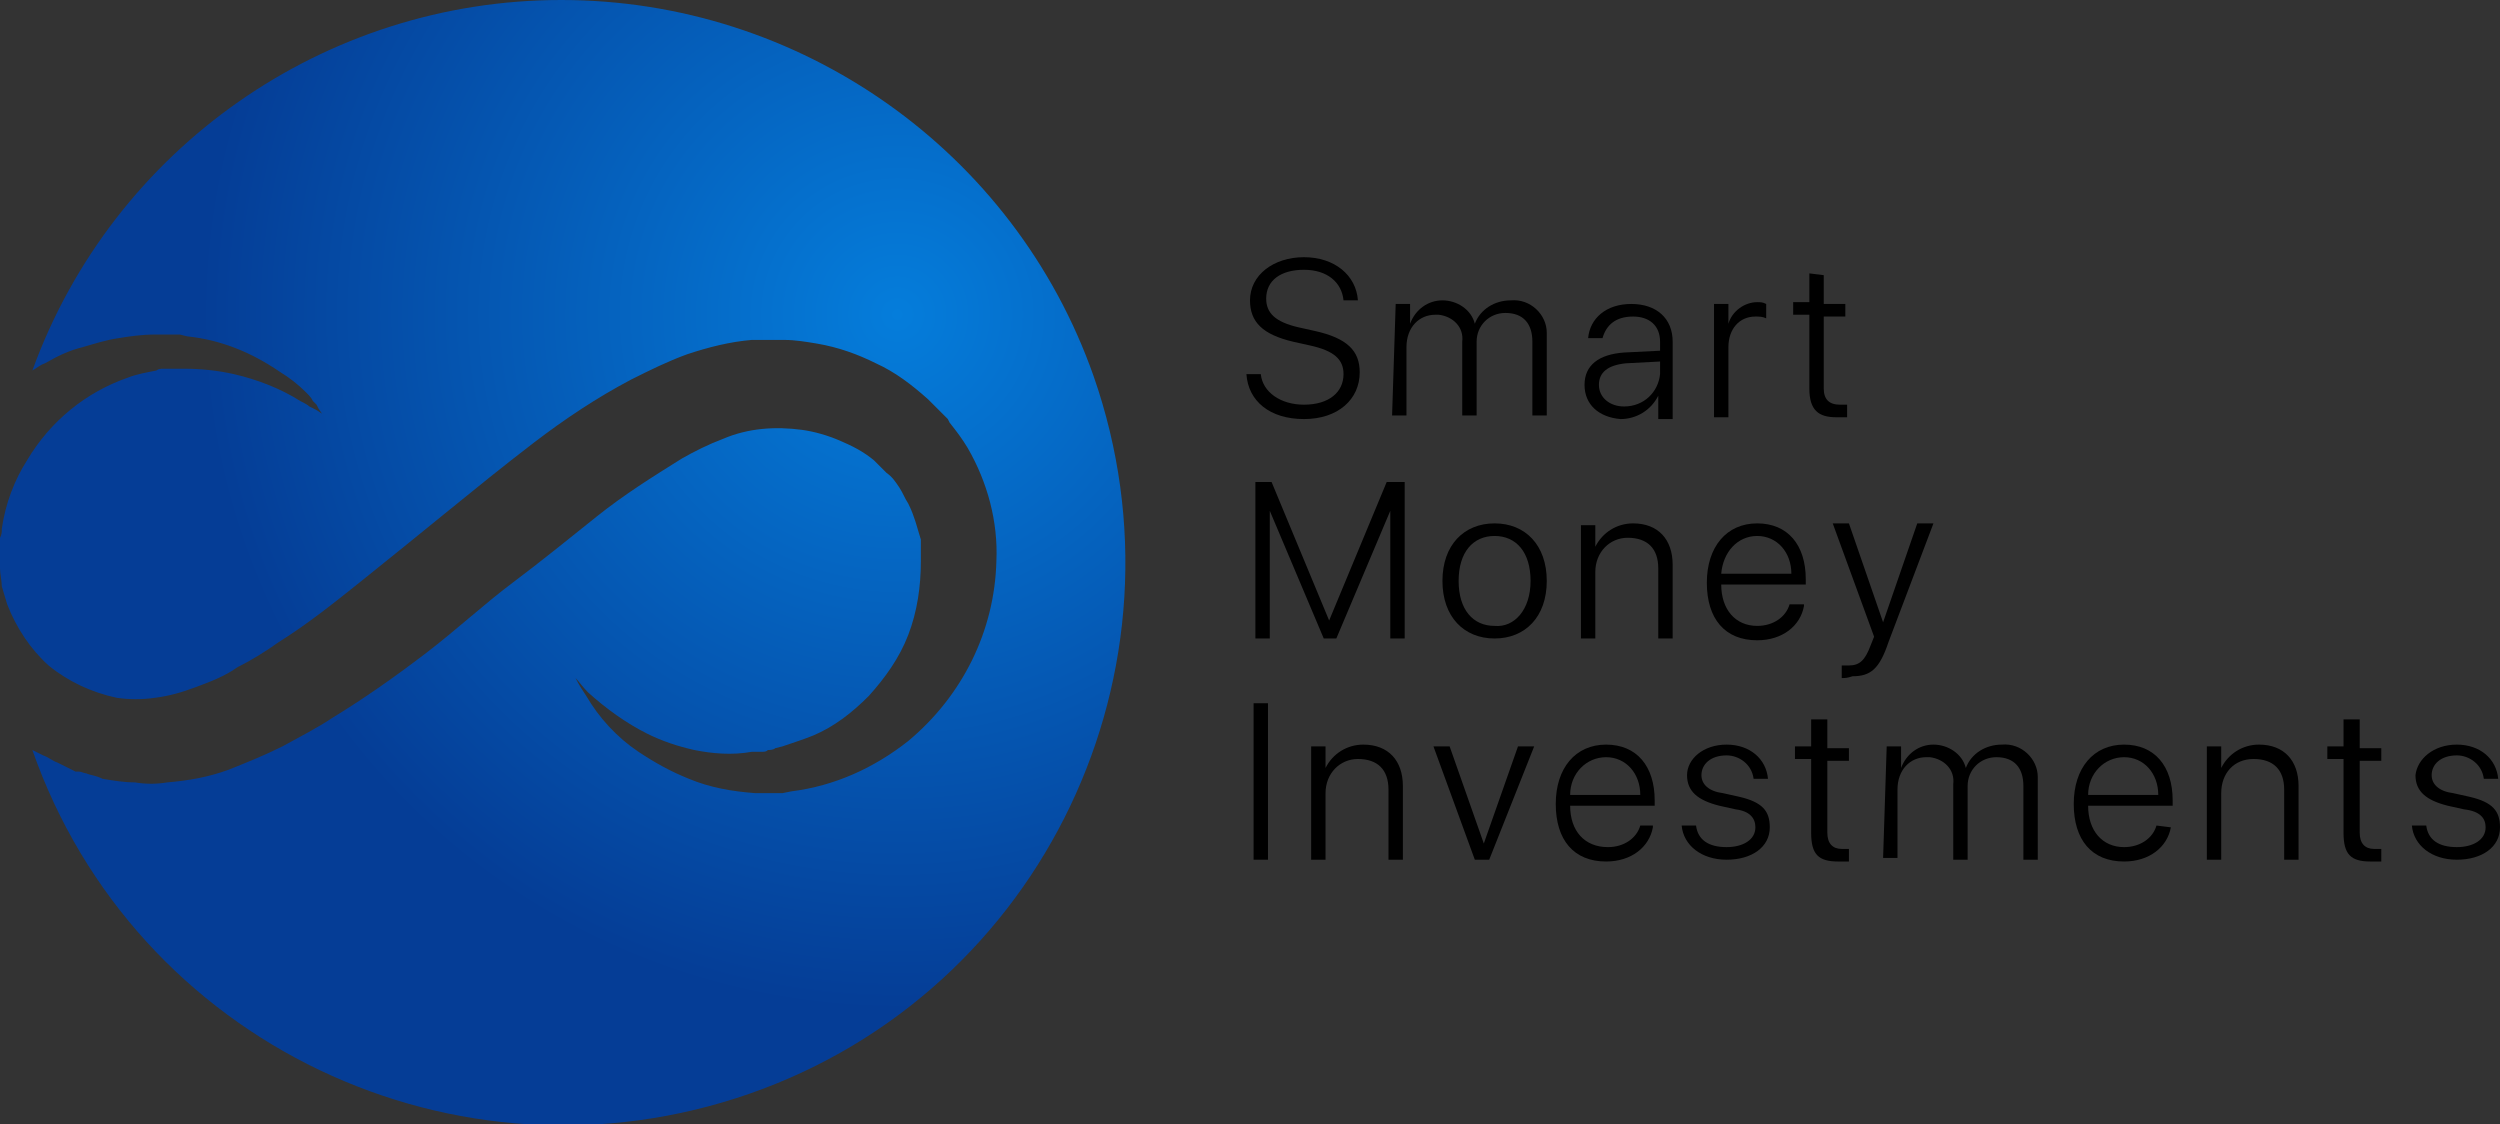 <?xml version="1.0" encoding="UTF-8"?> <!-- Generator: Adobe Illustrator 25.4.1, SVG Export Plug-In . SVG Version: 6.00 Build 0) --> <svg xmlns="http://www.w3.org/2000/svg" xmlns:xlink="http://www.w3.org/1999/xlink" version="1.1" id="Layer_1" x="0px" y="0px" viewBox="0 0 139 62.5" style="enable-background:new 0 0 139 62.5;" xml:space="preserve"><rect x="0" y="0" width="139" height="62.5" fill="#333333" stroke="none"/> <style type="text/css"> .st0{fill:#FFFFFF;} .st1{fill:none;} .st2{fill:url(#SVGID_1_);} .st3{fill:#000B38;} </style> <g> <path d="M70.1,20.8c0.1,1,1.1,1.7,2.4,1.7c1.4,0,2.2-0.7,2.2-1.7c0-0.8-0.5-1.3-1.9-1.6L71.9,19c-1.7-0.4-2.4-1.1-2.4-2.3 c0-1.4,1.3-2.4,3-2.4s2.9,1,3,2.4h-0.8c-0.1-1-0.9-1.7-2.2-1.7s-2.1,0.6-2.1,1.6c0,0.8,0.5,1.3,1.8,1.6l0.9,0.2 c1.8,0.4,2.5,1.1,2.5,2.3c0,1.5-1.2,2.6-3.1,2.6c-1.9,0-3.1-1-3.2-2.5L70.1,20.8z"></path> <path d="M77.6,16.9h0.8V18l0,0c0.3-0.8,1-1.3,1.8-1.3c0.8,0,1.6,0.5,1.8,1.3l0,0c0.3-0.8,1.1-1.3,2-1.3c1.1-0.1,2,0.8,2,1.8 c0,0.1,0,0.2,0,0.3v4.3h-0.8V19c0-1-0.5-1.6-1.5-1.6c-0.9,0-1.6,0.7-1.6,1.6c0,0,0,0.1,0,0.1v4h-0.8V19c0.1-0.8-0.5-1.4-1.3-1.5 c-0.1,0-0.1,0-0.2,0c-0.9,0-1.6,0.7-1.6,1.8v3.8h-0.8L77.6,16.9z"></path> <path d="M88.1,21.4c0-1.1,0.8-1.7,2.2-1.8l2-0.1v-0.5c0-0.9-0.6-1.4-1.5-1.4c-1,0-1.5,0.5-1.7,1.2h-0.8c0.1-1.1,1-1.9,2.4-1.9 s2.3,0.8,2.3,2.1v4.3h-0.8V22l0,0c-0.4,0.8-1.2,1.3-2.1,1.3C88.9,23.2,88.1,22.5,88.1,21.4z M92.3,20.8v-0.7l-1.9,0.1 c-1,0.1-1.5,0.5-1.5,1.2s0.6,1.2,1.4,1.2C91.4,22.6,92.2,21.8,92.3,20.8C92.3,20.8,92.3,20.8,92.3,20.8z"></path> <path d="M95.3,16.9h0.8V18l0,0c0.2-0.7,0.9-1.2,1.6-1.2c0.2,0,0.3,0,0.5,0.1v0.8c-0.2-0.1-0.4-0.1-0.6-0.1c-0.9,0-1.5,0.7-1.5,1.7 v3.9h-0.8L95.3,16.9z"></path> <path d="M101.4,15.3v1.6h1.2v0.7h-1.2v4c0,0.6,0.3,0.9,0.9,0.9c0.1,0,0.3,0,0.4,0v0.7c-0.2,0-0.4,0-0.6,0c-1,0-1.5-0.4-1.5-1.6 v-4.1h-0.9v-0.7h0.9v-1.6L101.4,15.3z"></path> <path d="M77.3,35.5v-7.1h0l-3,7.1h-0.7l-3-7.1h0v7.1h-0.8v-8.7h0.9l3.2,7.7h0l3.2-7.7h1v8.7H77.3z"></path> <path d="M80.2,32.3c0-2,1.2-3.2,2.9-3.2s2.9,1.2,2.9,3.2s-1.2,3.2-2.9,3.2S80.2,34.3,80.2,32.3z M85.1,32.3c0-1.6-0.8-2.5-2-2.5 c-1.2,0-2,0.9-2,2.5c0,1.6,0.8,2.5,2,2.5C84.2,34.9,85.1,33.9,85.1,32.3L85.1,32.3z"></path> <path d="M87.9,29.2h0.8v1.2l0,0c0.4-0.8,1.2-1.3,2.1-1.3c1.4,0,2.2,0.9,2.2,2.3v4.1h-0.8v-3.9c0-1.1-0.6-1.7-1.7-1.7 c-1,0-1.8,0.8-1.8,1.9v3.7h-0.8L87.9,29.2z"></path> <path d="M100.3,33.7c-0.2,1.1-1.2,1.9-2.6,1.9c-1.8,0-2.8-1.2-2.8-3.2c0-2,1.1-3.3,2.8-3.3s2.7,1.2,2.7,3.1v0.3h-4.7v0 c0,1.4,0.8,2.3,2,2.3c0.9,0,1.6-0.5,1.8-1.2H100.3z M95.7,31.9h3.9c0-1.2-0.8-2.1-1.9-2.1S95.8,30.7,95.7,31.9z"></path> <path d="M102.4,37.7V37c0.1,0,0.2,0,0.4,0c0.6,0,0.9-0.3,1.2-1.1l0.2-0.5l-2.3-6.3h0.9l1.9,5.5h0l1.9-5.5h0.9l-2.5,6.6 c-0.5,1.5-1,1.9-2,1.9C102.7,37.7,102.6,37.7,102.4,37.7z"></path> <path d="M69.7,47.8v-8.7h0.8v8.7H69.7z"></path> <path d="M72.9,41.5h0.8v1.2l0,0c0.4-0.8,1.2-1.3,2.1-1.3c1.4,0,2.2,0.9,2.2,2.3v4.1h-0.8v-3.9c0-1.1-0.6-1.7-1.7-1.7 c-1,0-1.8,0.8-1.8,1.9v3.7h-0.8L72.9,41.5z"></path> <path d="M82.8,47.8H82l-2.3-6.3h0.9l1.9,5.4l0,0l1.9-5.4h0.9L82.8,47.8z"></path> <path d="M91.9,46c-0.2,1.1-1.2,1.9-2.6,1.9c-1.8,0-2.8-1.2-2.8-3.2c0-2,1.1-3.3,2.8-3.3s2.7,1.2,2.7,3.1v0.3h-4.7v0 c0,1.4,0.8,2.3,2.1,2.3c0.9,0,1.6-0.5,1.8-1.2H91.9z M87.3,44.2h3.9c0-1.2-0.8-2.1-1.9-2.1S87.3,43,87.3,44.2z"></path> <path d="M96,41.4c1.3,0,2.2,0.8,2.3,1.9h-0.8c-0.1-0.8-0.8-1.3-1.5-1.3c-0.9,0-1.4,0.5-1.4,1.1c0,0.5,0.4,0.9,1.2,1l0.9,0.2 c1.3,0.3,1.7,0.8,1.7,1.7c0,1.1-1,1.8-2.4,1.8c-1.4,0-2.4-0.8-2.5-1.9h0.8c0.1,0.8,0.7,1.2,1.7,1.2c0.9,0,1.6-0.4,1.6-1.1 c0-0.5-0.3-0.9-1.1-1l-0.9-0.2c-1.2-0.3-1.8-0.8-1.8-1.7C93.8,42.2,94.7,41.4,96,41.4z"></path> <path d="M101.6,40v1.6h1.2v0.7h-1.2v4c0,0.6,0.3,0.9,0.8,0.9c0.1,0,0.3,0,0.4,0v0.7c-0.2,0-0.4,0-0.6,0c-1.1,0-1.5-0.4-1.5-1.6 v-4.1h-0.9v-0.7h0.9V40L101.6,40z"></path> <path d="M104.9,41.5h0.8v1.2l0,0c0.3-0.8,1-1.3,1.8-1.3c0.8,0,1.6,0.5,1.8,1.3l0,0c0.3-0.8,1.1-1.3,2-1.3c1.1-0.1,2,0.8,2,1.8 c0,0.1,0,0.2,0,0.3v4.3h-0.8v-4.1c0-1-0.5-1.6-1.5-1.6c-0.9,0-1.6,0.7-1.6,1.6c0,0,0,0.1,0,0.1v4h-0.8v-4.2 c0.1-0.8-0.5-1.4-1.3-1.5c-0.1,0-0.1,0-0.2,0c-0.9,0-1.6,0.7-1.6,1.8v3.8h-0.8L104.9,41.5z"></path> <path d="M120.7,46c-0.2,1.1-1.2,1.9-2.6,1.9c-1.8,0-2.8-1.2-2.8-3.2c0-2,1.1-3.3,2.8-3.3s2.7,1.2,2.7,3.1v0.3h-4.7v0 c0,1.4,0.8,2.3,2,2.3c0.9,0,1.6-0.5,1.8-1.2L120.7,46z M116.1,44.2h3.9c0-1.2-0.8-2.1-1.9-2.1S116.1,43,116.1,44.2L116.1,44.2z"></path> <path d="M122.7,41.5h0.8v1.2l0,0c0.4-0.8,1.2-1.3,2.1-1.3c1.4,0,2.2,0.9,2.2,2.3v4.1H127v-3.9c0-1.1-0.6-1.7-1.7-1.7 c-1.1,0-1.8,0.8-1.8,1.9v3.7h-0.8L122.7,41.5z"></path> <path d="M131.2,40v1.6h1.2v0.7h-1.2v4c0,0.6,0.3,0.9,0.8,0.9c0.1,0,0.3,0,0.4,0v0.7c-0.2,0-0.4,0-0.6,0c-1.1,0-1.5-0.4-1.5-1.6 v-4.1h-0.9v-0.7h0.9V40L131.2,40z"></path> <path d="M136.6,41.4c1.3,0,2.2,0.8,2.3,1.9h-0.8c-0.1-0.8-0.8-1.3-1.5-1.3c-0.9,0-1.4,0.5-1.4,1.1c0,0.5,0.4,0.9,1.2,1l0.9,0.2 c1.3,0.3,1.7,0.8,1.7,1.7c0,1.1-1,1.8-2.4,1.8c-1.4,0-2.4-0.8-2.5-1.9h0.8c0.1,0.8,0.7,1.2,1.7,1.2c0.9,0,1.6-0.4,1.6-1.1 c0-0.5-0.3-0.9-1.2-1l-0.9-0.2c-1.2-0.3-1.8-0.8-1.8-1.7C134.4,42.2,135.3,41.4,136.6,41.4z"></path> <path class="st0" d="M49.4,26.1L49.4,26.1C49.4,26.1,49.4,26.1,49.4,26.1z"></path> <path class="st1" d="M0,30v0.2v0.4c0-0.3,0-0.6,0-0.9v0.1V30z"></path> <radialGradient id="SVGID_1_" cx="186.125" cy="-331.997" r="38.726" gradientTransform="matrix(1 0 0 -1 -136.23 -314.51)" gradientUnits="userSpaceOnUse"> <stop offset="0" style="stop-color:#057DDB"></stop> <stop offset="1" style="stop-color:#053D96"></stop> </radialGradient> <path class="st2" d="M31.2,0C18.1,0,6.3,8.2,1.8,20.6c0.2-0.1,0.4-0.3,0.7-0.4c0.7-0.4,1.3-0.7,2.1-0.9c0.7-0.2,1.3-0.4,2-0.5 c0.6-0.1,1.3-0.2,2-0.2c0.2,0,0.3,0,0.5,0h0.2c0.1,0,0,0,0.1,0h0.1h0.1l0.4,0l0.4,0.1c1.9,0.2,3.6,0.9,5.2,2c0.5,0.3,1,0.7,1.4,1.1 c0.2,0.2,0.3,0.3,0.4,0.5l0.2,0.2l0.1,0.2l0.2,0.3l-0.3-0.2l-0.2-0.1l-0.2-0.1c-0.1-0.1-0.3-0.2-0.5-0.3c-1.1-0.7-2.4-1.2-3.7-1.5 c-0.9-0.2-1.8-0.3-2.8-0.3H9.9l-0.4,0H9.3H9.3l-0.2,0c-0.1,0-0.3,0-0.4,0.1c-0.5,0.1-1.1,0.2-1.6,0.4c-2.3,0.8-4.3,2.4-5.6,4.6 c-0.7,1.1-1.2,2.4-1.4,3.8c0,0.2,0,0.3-0.1,0.5l0,0.3l0,0c0,0.3,0,0.6,0,0.9v0.2c0,0,0,0.1,0,0v0.3c0,0.3,0.1,0.7,0.1,1 c0.1,0.3,0.2,0.7,0.3,1c0.5,1.3,1.3,2.5,2.3,3.4c1.1,0.9,2.4,1.5,3.8,1.8c0.7,0.1,1.4,0.1,2.1,0c0.8-0.1,1.5-0.3,2.3-0.6 c0.8-0.3,1.6-0.6,2.3-1.1c0.8-0.4,1.6-0.9,2.3-1.4c1.6-1,3.1-2.2,4.6-3.4c1.5-1.2,3.1-2.5,4.7-3.8c1.6-1.3,3.2-2.6,4.9-3.9 c1.7-1.3,3.5-2.5,5.4-3.5c1-0.5,2-1,3.1-1.4c1.2-0.4,2.4-0.7,3.6-0.8c0.6,0,1.2,0,1.8,0c0.6,0,1.2,0.1,1.8,0.2 c1.2,0.2,2.3,0.6,3.3,1.1c1.1,0.5,2,1.2,2.9,2c0.1,0.1,0.2,0.2,0.3,0.3l0.2,0.2l0.2,0.2l0.1,0.1l0,0l0,0l0.1,0.1l0.1,0.1l0.1,0.1 l0,0l0.1,0.2c0.4,0.5,0.7,0.9,1,1.4c1.1,1.9,1.7,4.1,1.6,6.3c-0.1,3.9-1.9,7.5-4.9,10c-1.9,1.5-4.1,2.5-6.5,2.8l-0.5,0.1 c-0.2,0-0.4,0-0.6,0s-0.3,0-0.5,0h-0.4H42c-1.3-0.1-2.5-0.3-3.7-0.8c-1-0.4-1.9-0.9-2.8-1.5c-1.2-0.8-2.2-1.9-2.9-3.1 c-0.2-0.3-0.4-0.6-0.6-1l-0.2-0.3l0.2,0.3c0.2,0.2,0.4,0.5,0.7,0.8c1,0.9,2.1,1.7,3.3,2.3c0.8,0.4,1.7,0.7,2.6,0.9 c1,0.2,2.1,0.3,3.2,0.1H42h0.1l0.2,0c0.2,0,0.3,0,0.4-0.1c0.1,0,0.3,0,0.4-0.1l0.4-0.1c0.6-0.2,1.2-0.4,1.7-0.6 c1.2-0.5,2.2-1.3,3.1-2.2c0.9-1,1.7-2.1,2.2-3.4c0.5-1.3,0.7-2.7,0.7-4.1v-0.1c0,0.1,0,0,0,0v-0.2v-0.2c0,0,0-0.1,0-0.1v-0.1 c0-0.1,0-0.1,0-0.2l0-0.3c-0.1-0.3-0.2-0.7-0.3-1c-0.1-0.3-0.2-0.6-0.4-1c-0.2-0.3-0.3-0.6-0.5-0.9c-0.2-0.3-0.4-0.6-0.7-0.8 l-0.1-0.1v0l-0.1-0.1l-0.1-0.1l0,0l0,0l0,0l-0.1-0.1l-0.1-0.1c-0.1-0.1-0.1-0.1-0.2-0.2c-0.6-0.5-1.2-0.8-1.9-1.1 c-0.7-0.3-1.4-0.5-2.1-0.6c-1.5-0.2-3-0.1-4.4,0.5c-0.8,0.3-1.6,0.7-2.3,1.1c-1.6,1-3.2,2-4.7,3.2c-1.5,1.2-3.1,2.5-4.7,3.7 s-3.1,2.6-4.8,3.9c-1.7,1.3-3.4,2.5-5.2,3.6c-0.9,0.6-1.9,1.1-2.8,1.6c-1,0.5-2,0.9-3,1.3c-1.1,0.4-2.2,0.6-3.4,0.7 c-0.6,0.1-1.2,0.1-1.8,0c-0.6,0-1.2-0.1-1.8-0.2C5.3,43.1,5,43.1,4.8,43c-0.1,0-0.3-0.1-0.4-0.1l-0.1,0c0,0-0.1,0-0.1,0h0l-0.2-0.1 l-0.2-0.1l-0.2-0.1l-0.2-0.1l-0.2-0.1c-0.3-0.1-0.5-0.3-0.8-0.4c-0.2-0.1-0.4-0.2-0.6-0.3c5.7,16.3,23.6,24.8,39.9,19.1 s24.8-23.6,19.1-39.9C56.4,8.4,44.5,0,31.2,0L31.2,0z"></path> <path class="st3" d="M49.2,26.1"></path> </g> </svg> 